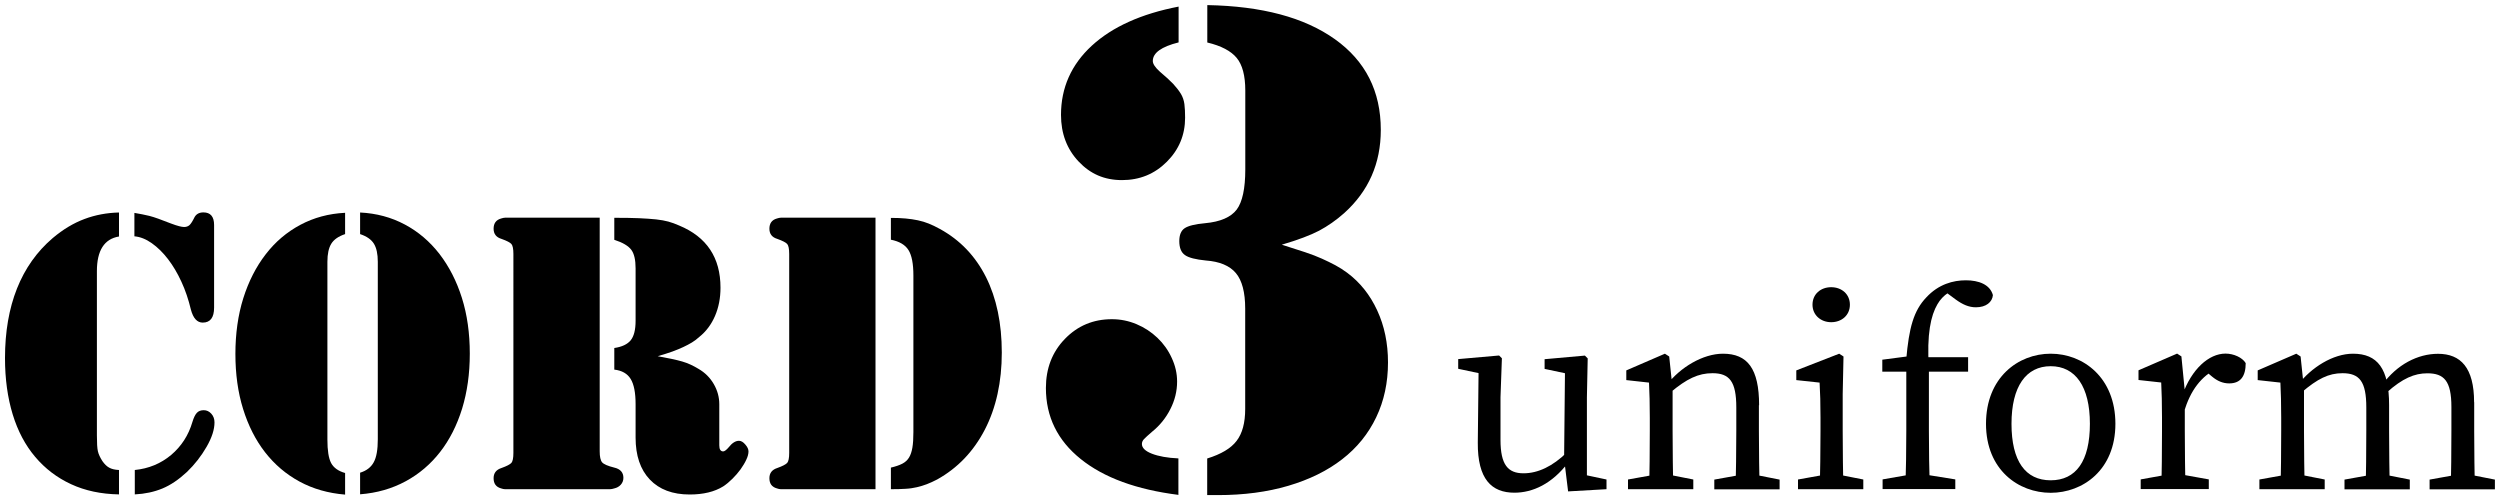<?xml version="1.0" encoding="UTF-8"?><svg xmlns="http://www.w3.org/2000/svg" viewBox="0 0 250 50"><defs><style>.d{fill:none;}</style></defs><g id="a"/><g id="b"><g id="c"><g><g><g><path d="M11.9,23.65c-1.47,.24-2.21,1.4-2.21,3.46v16.43c0,.76,.03,1.29,.1,1.59,.07,.3,.22,.62,.45,.98,.21,.3,.43,.52,.67,.65,.24,.14,.57,.22,.99,.24v2.44c-1.79-.03-3.39-.37-4.79-1.02-1.41-.65-2.6-1.56-3.59-2.73-.99-1.17-1.74-2.58-2.25-4.25-.51-1.67-.77-3.55-.77-5.63,0-2.63,.4-4.95,1.2-6.96,.8-2.01,1.99-3.69,3.57-5.04,1.03-.87,2.08-1.5,3.18-1.91,1.09-.41,2.24-.62,3.45-.65v2.4Zm1.54-2.36c.29,.05,.55,.1,.77,.14,.22,.04,.47,.1,.73,.16,.26,.07,.56,.16,.89,.28,.33,.12,.74,.28,1.24,.47,.37,.14,.65,.23,.85,.28,.2,.05,.36,.08,.49,.08,.21,0,.39-.06,.53-.18,.14-.12,.32-.4,.53-.83,.18-.3,.47-.45,.87-.45,.71,0,1.07,.42,1.07,1.26v8.26c0,1-.38,1.5-1.14,1.5-.55,0-.95-.43-1.18-1.3-.24-1-.55-1.93-.95-2.79-.39-.85-.84-1.61-1.34-2.26-.5-.65-1.04-1.18-1.62-1.59-.58-.41-1.16-.64-1.74-.69v-2.36Zm.04,25.71c1.39-.14,2.6-.64,3.63-1.5,1.03-.87,1.74-1.97,2.13-3.3,.13-.43,.28-.74,.45-.92,.17-.18,.4-.26,.69-.26s.54,.12,.75,.35c.21,.23,.32,.52,.32,.87,0,.71-.26,1.52-.79,2.44-.53,.92-1.18,1.76-1.97,2.52-.82,.76-1.63,1.31-2.45,1.65-.82,.34-1.74,.54-2.76,.59v-2.44Z"/><path d="M34.51,23.41c-.66,.22-1.12,.54-1.38,.96-.26,.42-.39,1.02-.39,1.81v17.78c0,1.09,.12,1.86,.37,2.34,.25,.47,.72,.81,1.4,1v2.16c-1.69-.14-3.2-.57-4.55-1.3-1.35-.73-2.5-1.71-3.45-2.93-.95-1.22-1.68-2.66-2.2-4.33-.52-1.67-.77-3.5-.77-5.51s.26-3.89,.79-5.57c.53-1.68,1.28-3.15,2.24-4.39,.96-1.25,2.12-2.23,3.47-2.95,1.35-.72,2.84-1.12,4.47-1.2v2.16Zm1.5-2.16c1.63,.08,3.12,.48,4.47,1.2,1.35,.72,2.5,1.7,3.47,2.95,.96,1.25,1.71,2.71,2.24,4.39,.53,1.68,.79,3.54,.79,5.57s-.26,3.84-.77,5.51c-.52,1.67-1.25,3.11-2.2,4.33-.95,1.22-2.1,2.2-3.45,2.93-1.35,.73-2.86,1.17-4.55,1.3v-2.16c.63-.19,1.09-.54,1.36-1.04,.28-.5,.41-1.27,.41-2.3V26.18c0-.79-.13-1.39-.39-1.81-.26-.42-.72-.74-1.38-.96v-2.16Z"/><path d="M59.97,45.13c0,.54,.08,.91,.24,1.1,.16,.19,.57,.37,1.22,.53,.6,.14,.91,.48,.91,1.02,0,.27-.09,.5-.26,.69-.17,.19-.39,.31-.65,.37-.16,.05-.3,.08-.43,.08h-10.5c-.11,0-.24-.03-.39-.08-.5-.14-.75-.47-.75-1.02,0-.51,.26-.85,.79-1.02,.53-.19,.85-.36,.99-.51,.13-.15,.2-.48,.2-1V25.4c0-.52-.07-.85-.2-1-.13-.15-.46-.32-.99-.51-.53-.16-.79-.5-.79-1.02,0-.54,.25-.88,.75-1.02,.16-.05,.29-.08,.39-.08h9.47v23.35Zm1.46-23.35c.97,0,1.8,.01,2.47,.04,.67,.03,1.24,.07,1.72,.12,.47,.05,.88,.13,1.22,.22,.34,.1,.7,.22,1.07,.39,2.76,1.14,4.14,3.21,4.14,6.22,0,1.03-.18,1.97-.55,2.83-.37,.85-.89,1.55-1.58,2.1-.24,.22-.48,.4-.73,.55-.25,.15-.53,.3-.85,.45-.32,.15-.68,.3-1.09,.45-.41,.15-.9,.3-1.48,.47,1.08,.19,1.89,.37,2.45,.53s1.09,.41,1.62,.73c.66,.38,1.17,.89,1.54,1.53,.37,.64,.55,1.31,.55,2.01v4.11c0,.41,.13,.61,.39,.61,.13,0,.32-.14,.55-.41,.34-.43,.68-.65,1.03-.65,.21,0,.42,.12,.63,.37,.21,.24,.32,.47,.32,.69,0,.24-.07,.52-.22,.83-.14,.31-.34,.63-.57,.96-.24,.33-.51,.64-.81,.94-.3,.3-.61,.56-.93,.77-.87,.54-1.99,.81-3.35,.81-1.71,0-3.04-.5-3.99-1.5-.95-1-1.42-2.4-1.42-4.19v-3.34c0-1.14-.16-1.98-.49-2.52-.33-.54-.87-.85-1.64-.94v-2.16c.76-.11,1.31-.37,1.64-.77,.33-.41,.49-1.06,.49-1.95v-5.25c0-.84-.14-1.46-.43-1.85-.29-.39-.86-.73-1.7-1v-2.2Z"/><path d="M87.55,48.92h-9.47c-.11,0-.24-.03-.39-.08-.5-.14-.75-.47-.75-1.02,0-.51,.26-.85,.79-1.02,.53-.19,.85-.36,.99-.51,.13-.15,.2-.48,.2-1V25.4c0-.52-.07-.85-.2-1-.13-.15-.46-.32-.99-.51-.53-.16-.79-.5-.79-1.02,0-.54,.25-.88,.75-1.02,.16-.05,.29-.08,.39-.08h9.47v27.13Zm1.54-27.13c.55,0,1.05,.02,1.48,.06,.43,.04,.84,.1,1.22,.18,.38,.08,.74,.19,1.09,.33,.34,.14,.71,.31,1.1,.53,2.03,1.11,3.56,2.72,4.62,4.82,1.05,2.1,1.58,4.62,1.58,7.55s-.57,5.53-1.7,7.71c-1.13,2.18-2.72,3.84-4.77,4.98-.37,.19-.71,.35-1.03,.47-.32,.12-.64,.22-.99,.3-.34,.08-.72,.14-1.14,.16-.42,.03-.91,.04-1.46,.04v-2.16c.47-.11,.85-.24,1.14-.39,.29-.15,.51-.35,.67-.61,.16-.26,.27-.59,.34-1,.07-.41,.1-.92,.1-1.55v-15.66c0-1.17-.16-2.01-.49-2.54-.33-.53-.91-.87-1.76-1.04v-2.2Z"/></g><path d="M117.86,49.49c-4.21-.53-7.47-1.72-9.79-3.59-2.32-1.86-3.48-4.23-3.48-7.1,0-1.96,.63-3.6,1.9-4.91,1.27-1.31,2.83-1.97,4.7-1.97,.86,0,1.69,.17,2.47,.5,.79,.33,1.48,.79,2.08,1.36,.6,.57,1.08,1.24,1.43,2.01,.36,.77,.54,1.55,.54,2.37,0,.96-.23,1.88-.68,2.76-.45,.89-1.06,1.64-1.83,2.26-.38,.33-.65,.57-.79,.72-.14,.14-.22,.31-.22,.5,0,.38,.33,.71,1,.97,.67,.26,1.55,.42,2.65,.47v3.66Zm0-45.25c-1.72,.43-2.58,1.05-2.58,1.86,0,.29,.24,.65,.72,1.08,.57,.48,1.02,.89,1.33,1.22,.31,.34,.56,.66,.75,.97,.19,.31,.31,.66,.36,1.04,.05,.38,.07,.84,.07,1.36,0,1.72-.61,3.19-1.83,4.41s-2.71,1.83-4.48,1.83-3.17-.62-4.34-1.86c-1.17-1.24-1.76-2.8-1.76-4.66,0-2.72,1.03-5.03,3.08-6.92,2.06-1.89,4.95-3.19,8.68-3.91v3.59Zm2.87-3.73c5.45,.1,9.7,1.23,12.76,3.41,3.06,2.18,4.59,5.2,4.59,9.07,0,3.35-1.22,6.12-3.66,8.32-.81,.72-1.65,1.3-2.51,1.76-.86,.45-2.1,.92-3.73,1.4,.91,.29,1.69,.54,2.33,.75,.65,.22,1.21,.43,1.69,.65,.48,.22,.92,.43,1.33,.65,.41,.22,.8,.47,1.18,.75,1.29,.96,2.29,2.21,3.01,3.77,.72,1.55,1.08,3.29,1.08,5.2,0,2.01-.39,3.84-1.18,5.49-.79,1.65-1.92,3.05-3.41,4.2-1.48,1.15-3.28,2.03-5.38,2.65-2.1,.62-4.45,.93-7.03,.93h-1.08v-3.66c1.39-.43,2.37-1.01,2.94-1.76,.57-.74,.86-1.8,.86-3.19v-10.04c0-1.62-.31-2.81-.93-3.55-.62-.74-1.63-1.16-3.01-1.26-1-.1-1.7-.27-2.08-.54-.38-.26-.57-.73-.57-1.4,0-.62,.18-1.05,.54-1.29,.36-.24,1.04-.41,2.04-.5,1.53-.14,2.58-.6,3.16-1.36,.57-.76,.86-2.1,.86-4.02v-7.89c0-1.48-.29-2.57-.86-3.26-.57-.69-1.55-1.21-2.94-1.54V.51Z"/><g><path d="M150.05,43.99c0,2.48,.74,3.34,2.3,3.34,1.45,0,2.92-.7,4.34-2.09h.6v1.42h-1.45l.99-.42c-1.62,2.14-3.55,3.03-5.39,3.03-2.27,0-3.69-1.34-3.66-5.01l.08-7.35,.6,.53-2.64-.56v-.97l4.09-.36,.28,.28-.14,3.9v4.26Zm6.76,5.15l-.4-3.26,.09-8.96,.6,.53-2.64-.56v-.97l4.03-.36,.28,.28-.08,3.9v8.32l-.68-.67,2.64,.56v.97l-3.83,.22Z"/><path d="M164.9,48.92c.06-1.25,.08-4.12,.08-5.84v-1.31c0-1.53-.03-2.39-.08-3.51l-2.27-.25v-.97l3.86-1.67,.43,.28,.34,3.23v4.2c0,1.73,.03,4.59,.08,5.84h-2.44Zm4.43-.97v.97h-6.53v-.97l3.12-.56h.57l2.84,.56Zm6.56-7.43v2.56c0,1.78,.03,4.59,.09,5.84h-2.44c.06-1.25,.09-4.06,.09-5.84v-2.34c0-2.59-.68-3.42-2.38-3.42-1.42,0-2.58,.56-4.2,1.92h-.6v-1.25h1.45l-1.22,.5c1.33-1.75,3.61-3.12,5.62-3.12,2.44,0,3.61,1.48,3.61,5.15Zm-.77,6.88l2.84,.56v.97h-6.53v-.97l3.12-.56h.57Z"/><path d="M181.96,48.92c.06-1.25,.09-4.12,.09-5.84v-1.31c0-1.53-.03-2.39-.09-3.51l-2.33-.25v-.97l4.29-1.67,.43,.28-.08,3.76v3.67c0,1.73,.03,4.59,.08,5.84h-2.38Zm4.37-.97v.97h-6.53v-.97l3.12-.56h.57l2.84,.56Zm-5.08-17.48c0-1.06,.82-1.75,1.87-1.75s1.87,.7,1.87,1.75-.82,1.75-1.87,1.75-1.87-.72-1.87-1.75Z"/><path d="M190.62,37.17h-2.39v-1.2l3.21-.42-.82,.42c.28-3.2,.74-4.9,2.02-6.24,1.22-1.31,2.67-1.7,3.95-1.7s2.41,.42,2.7,1.48c-.06,.7-.68,1.22-1.7,1.22-.71,0-1.33-.28-2.02-.78l-1.39-1.03,2.38-.56,.65,.84c-.31-.17-.77-.33-1.11-.33-.85,0-1.82,.61-2.36,1.56-.65,1.11-1.08,2.98-.85,6.37v6.26c0,1.95,.03,3.9,.09,5.84h-2.44c.06-1.95,.09-3.9,.09-5.84v-5.9Zm4.91,10.77v.97h-7.27v-.97l3.21-.56h.57l3.49,.56Zm1.28-12.22v1.45h-5.05v-1.45h5.05Z"/><path d="M198.6,42.38c0-4.62,3.21-7.01,6.47-7.01s6.47,2.39,6.47,7.01-3.26,6.9-6.47,6.9-6.47-2.28-6.47-6.9Zm10.39,0c0-3.73-1.45-5.76-3.92-5.76s-3.92,2.03-3.92,5.76,1.39,5.65,3.92,5.65,3.92-1.92,3.92-5.65Z"/><path d="M216.2,43.07v-1.31c0-1.53-.03-2.39-.08-3.51l-2.27-.25v-.97l3.86-1.67,.43,.28,.34,3.48v3.95c0,1.73,.03,4.59,.08,5.84h-2.44c.06-1.25,.08-4.12,.08-5.84Zm-2.13,4.87l3.12-.56h.57l3.12,.56v.97h-6.81v-.97Zm3.26-8.63h1.62l-.71,.2c.91-2.59,2.64-4.15,4.31-4.15,.82,0,1.68,.39,2.02,.95,0,1.31-.51,2.03-1.65,2.03-.65,0-1.19-.25-1.7-.67l-.77-.64,1.39-.28c-1.76,.89-2.78,2.28-3.44,4.43h-1.08v-1.86Z"/><path d="M228.04,48.92c.06-1.25,.08-4.12,.08-5.84v-1.31c0-1.53-.03-2.39-.08-3.51l-2.27-.25v-.97l3.86-1.67,.43,.28,.34,3.23v4.2c0,1.73,.03,4.59,.08,5.84h-2.44Zm4.43-.97v.97h-6.53v-.97l3.12-.56h.57l2.84,.56Zm6.44-7.43v2.56c0,1.78,.03,4.59,.08,5.84h-2.44c.06-1.25,.08-4.06,.08-5.84v-2.34c0-2.59-.68-3.42-2.38-3.42-1.39,0-2.5,.56-4.09,1.92h-.6v-1.25h1.45l-1.22,.5c1.33-1.75,3.52-3.12,5.51-3.12,2.44,0,3.61,1.48,3.61,5.15Zm-.77,6.88l2.84,.56v.97h-6.53v-.97l3.12-.56h.57Zm9.28-7.18v2.87c0,1.78,.03,4.59,.08,5.84h-2.44c.06-1.25,.08-4.06,.08-5.84v-2.39c0-2.62-.74-3.37-2.41-3.37-1.28,0-2.47,.5-4.06,1.92h-.68v-.97h1.53l-1.31,.22c1.48-2.06,3.58-3.12,5.59-3.12,2.27,0,3.61,1.39,3.61,4.84Zm-.77,7.18l2.84,.56v.97h-6.53v-.97l3.12-.56h.57Z"/></g></g><rect class="d" width="250" height="50"/></g></g></g></svg>